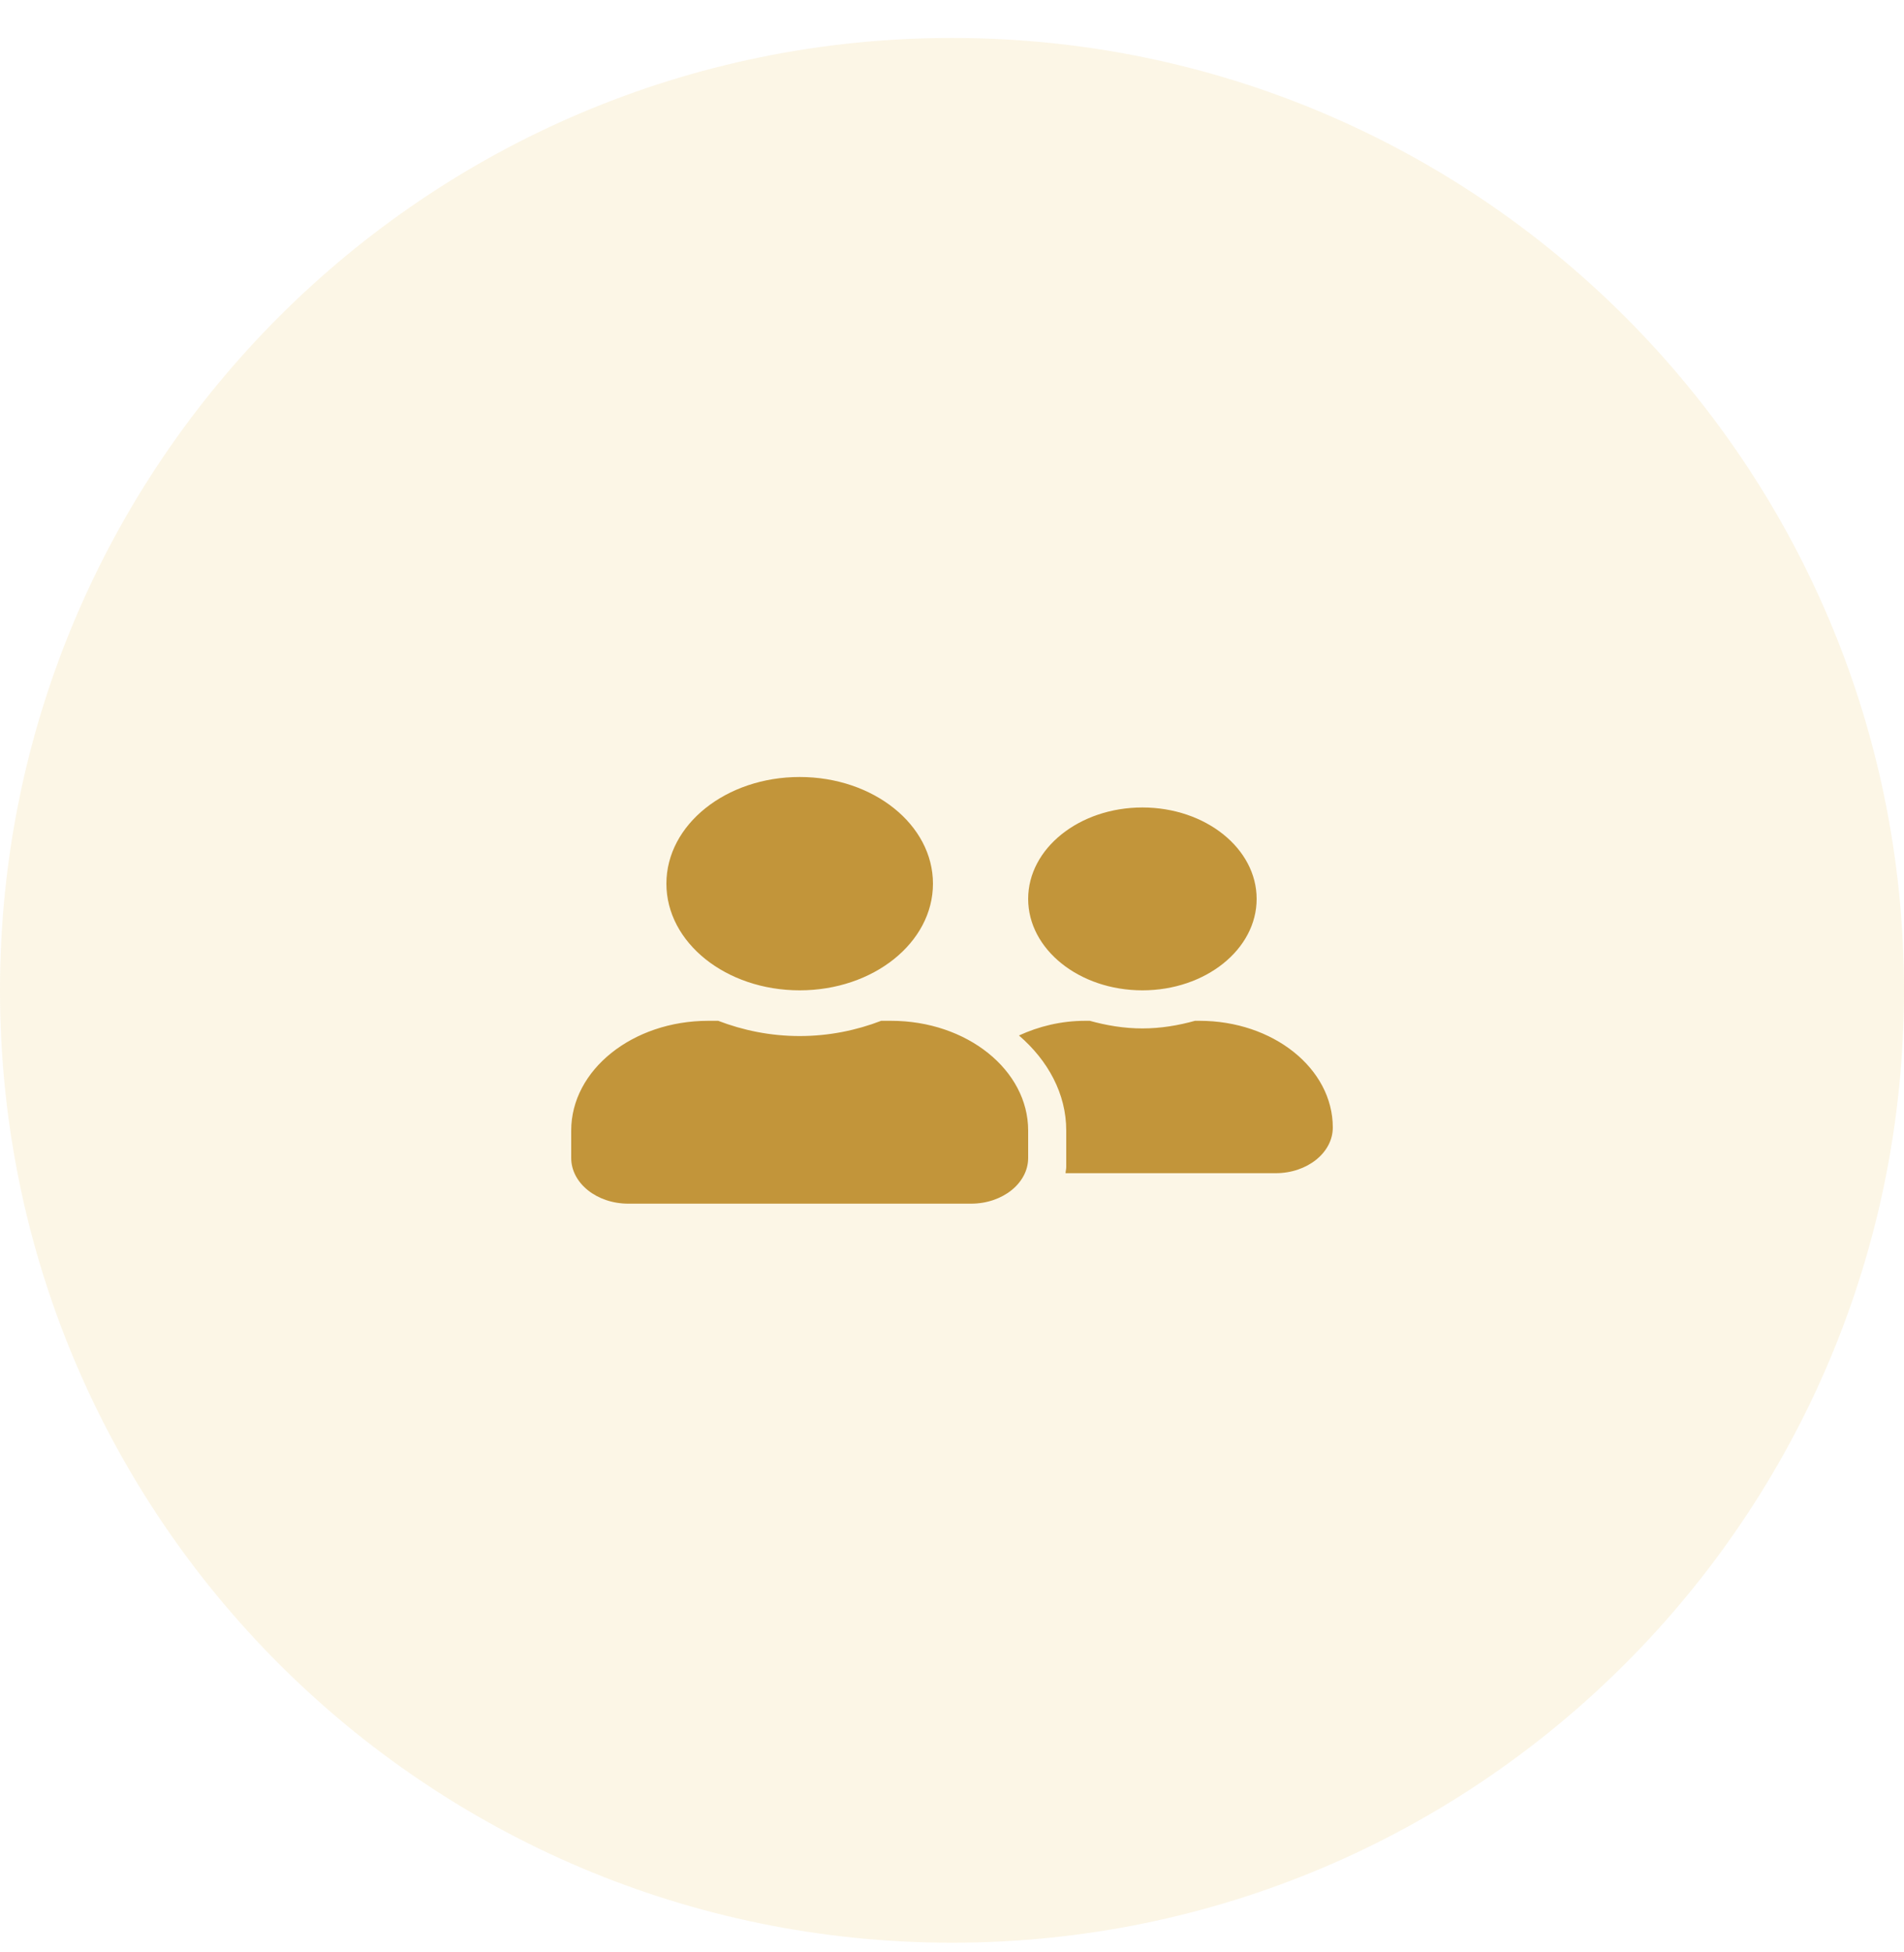 <svg width="40" height="41" viewBox="0 0 40 41" fill="none" xmlns="http://www.w3.org/2000/svg">
<path d="M0 20.797C0 9.751 8.954 0.797 20 0.797C31.046 0.797 40 9.751 40 20.797C40 31.843 31.046 40.797 20 40.797C8.954 40.797 0 31.843 0 20.797Z" fill="#E5A709" fill-opacity="0.1"/>
<path d="M16.8 20.797C18.348 20.797 19.6 19.795 19.6 18.557C19.6 17.319 18.348 16.317 16.8 16.317C15.252 16.317 14 17.319 14 18.557C14 19.795 15.252 20.797 16.8 20.797ZM18.72 21.437H18.512C17.992 21.637 17.415 21.757 16.8 21.757C16.185 21.757 15.61 21.637 15.088 21.437H14.88C13.29 21.437 12 22.469 12 23.741V24.317C12 24.847 12.537 25.277 13.2 25.277H20.4C21.062 25.277 21.6 24.847 21.6 24.317V23.741C21.6 22.469 20.31 21.437 18.72 21.437ZM24 20.797C25.325 20.797 26.4 19.937 26.4 18.877C26.4 17.817 25.325 16.957 24 16.957C22.675 16.957 21.6 17.817 21.6 18.877C21.6 19.937 22.675 20.797 24 20.797ZM25.2 21.437H25.105C24.758 21.533 24.39 21.597 24 21.597C23.61 21.597 23.242 21.533 22.895 21.437H22.8C22.29 21.437 21.82 21.555 21.407 21.745C22.017 22.271 22.4 22.969 22.4 23.741V24.509C22.4 24.553 22.387 24.595 22.385 24.637H26.8C27.462 24.637 28 24.207 28 23.677C28 22.439 26.747 21.437 25.2 21.437Z" fill="#C2953A"/>
</svg>
